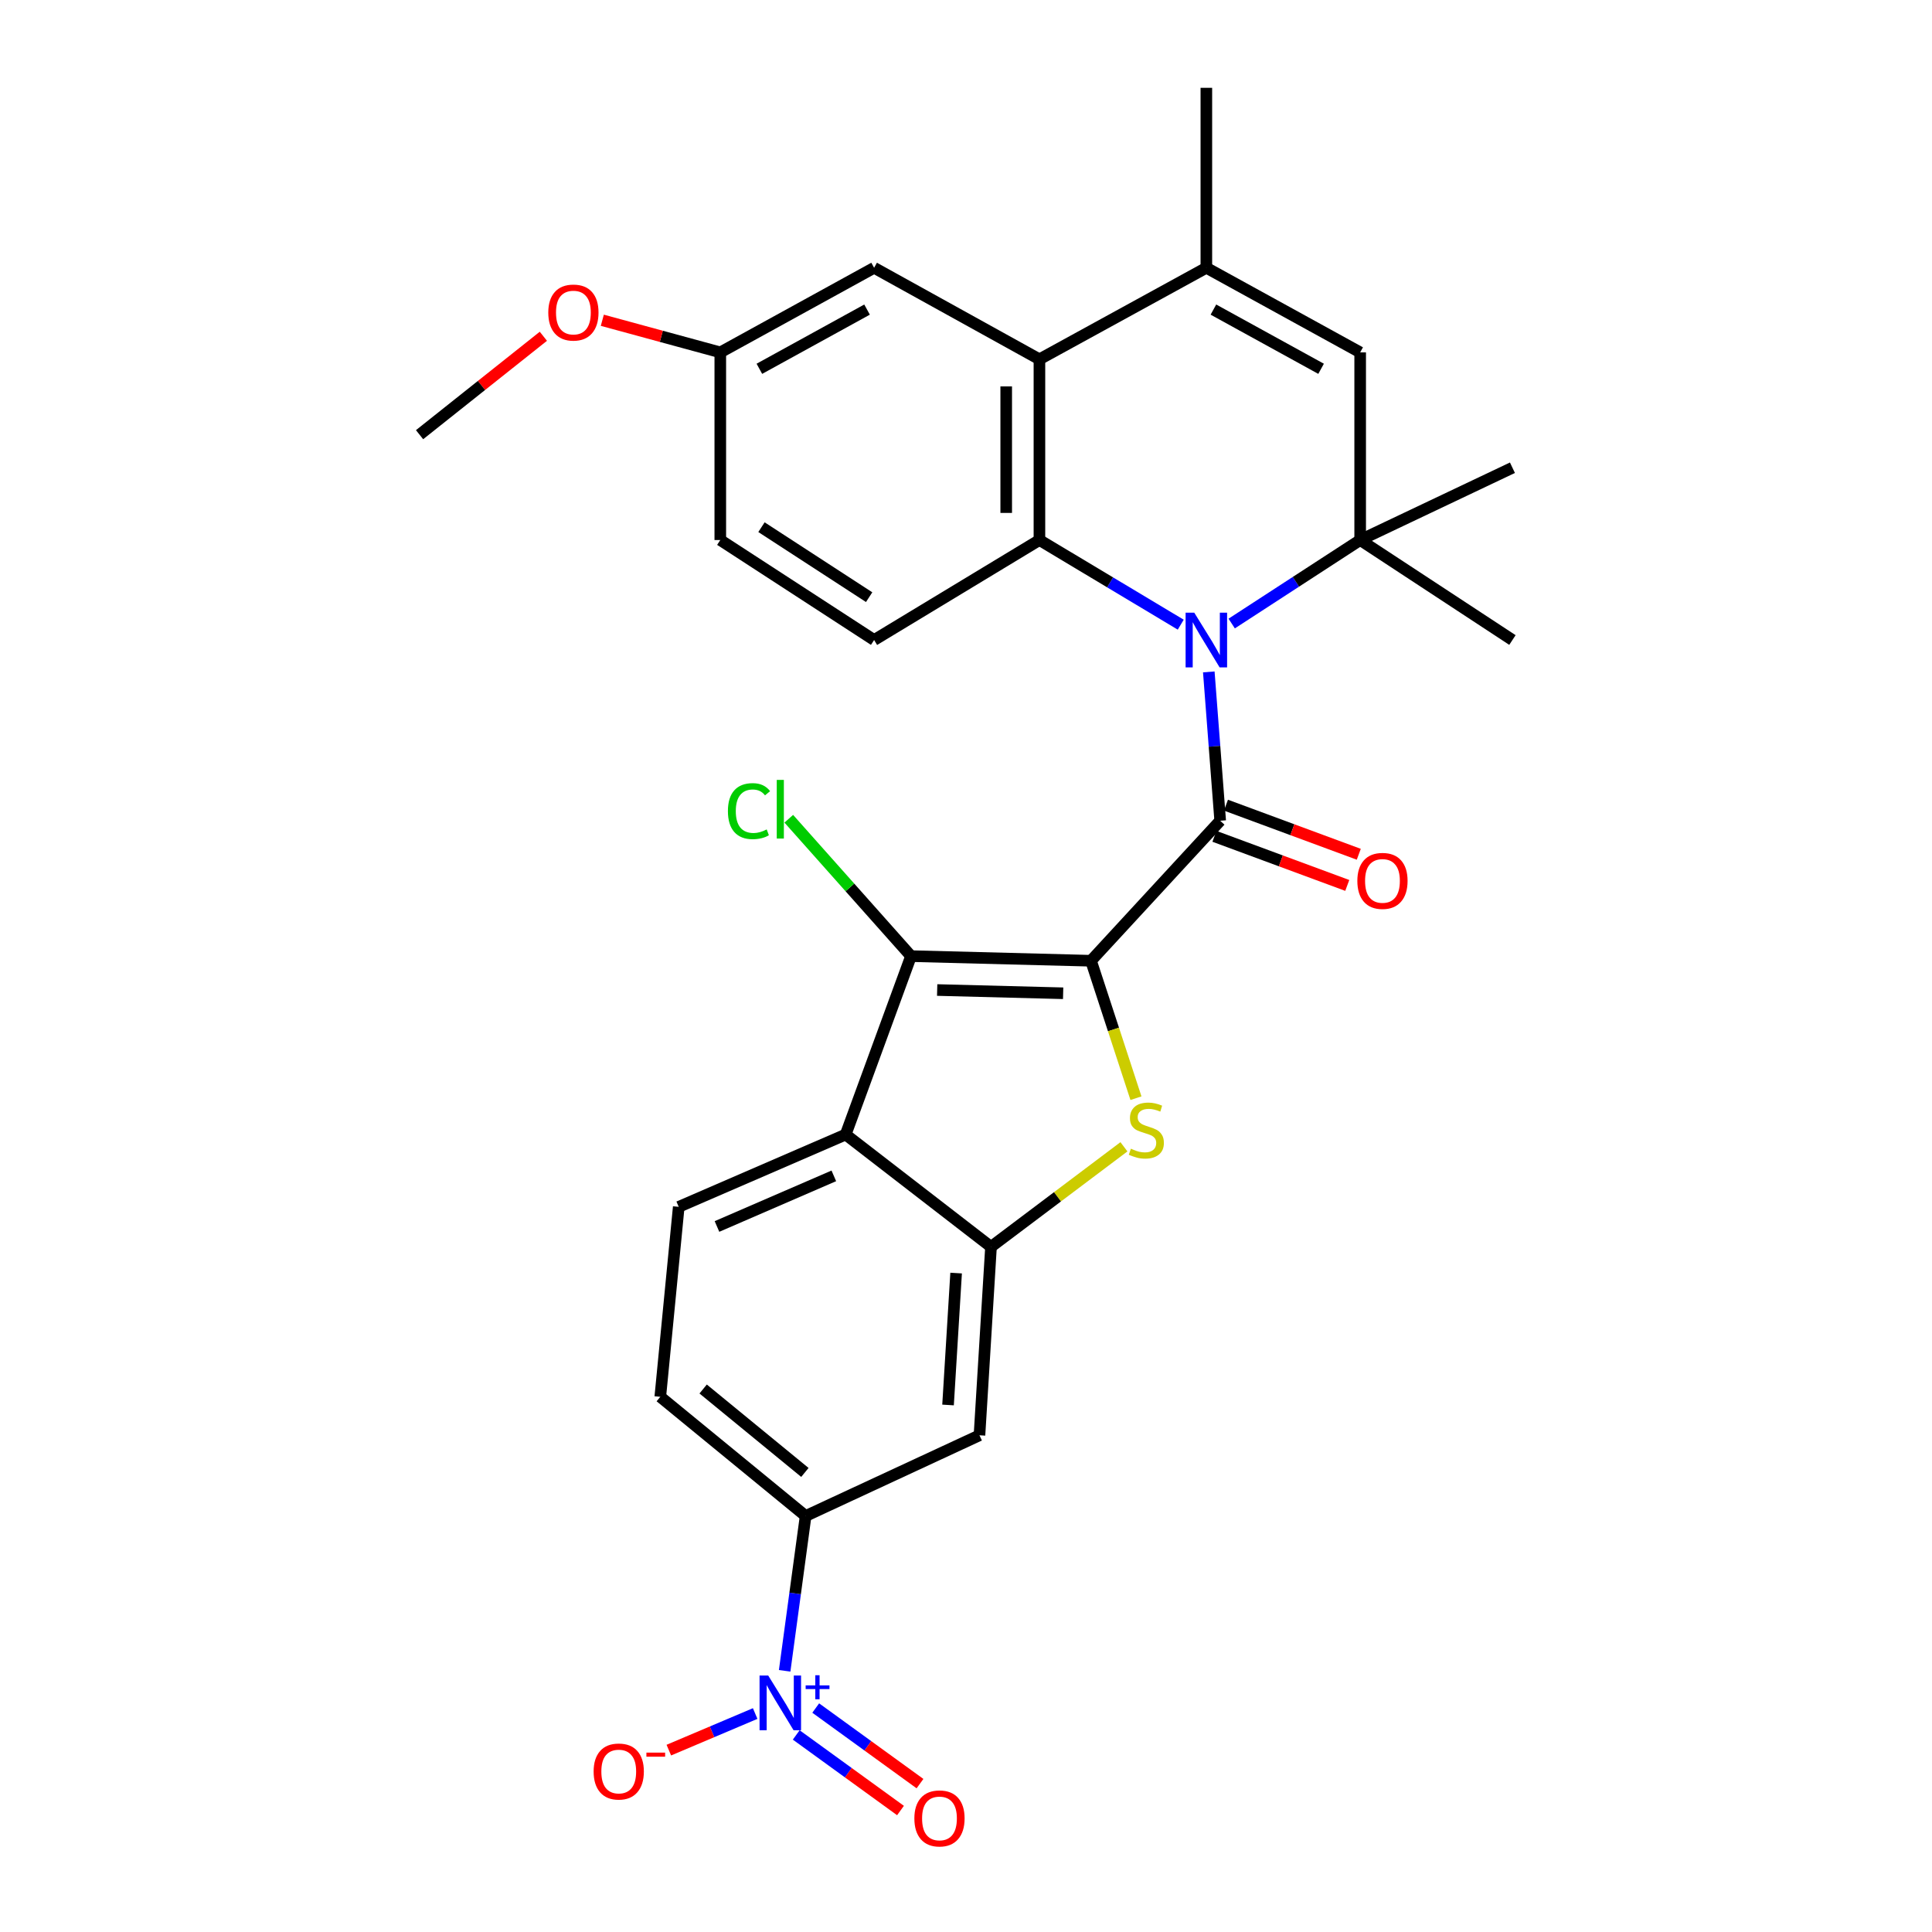 <?xml version='1.0' encoding='iso-8859-1'?>
<svg version='1.1' baseProfile='full'
              xmlns='http://www.w3.org/2000/svg'
                      xmlns:rdkit='http://www.rdkit.org/xml'
                      xmlns:xlink='http://www.w3.org/1999/xlink'
                  xml:space='preserve'
width='1000px' height='1000px' viewBox='0 0 1000 1000'>
<!-- END OF HEADER -->
<rect style='opacity:1.0;fill:#FFFFFF;stroke:none' width='1000' height='1000' x='0' y='0'> </rect>
<path class='bond-1' d='M 564.696,497.285 L 631.57,424.814' style='fill:none;fill-rule:evenodd;stroke:#000000;stroke-width:6px;stroke-linecap:butt;stroke-linejoin:miter;stroke-opacity:1' />
<path class='bond-2' d='M 564.696,497.285 L 576.333,532.855' style='fill:none;fill-rule:evenodd;stroke:#000000;stroke-width:6px;stroke-linecap:butt;stroke-linejoin:miter;stroke-opacity:1' />
<path class='bond-2' d='M 576.333,532.855 L 587.97,568.425' style='fill:none;fill-rule:evenodd;stroke:#CCCC00;stroke-width:6px;stroke-linecap:butt;stroke-linejoin:miter;stroke-opacity:1' />
<path class='bond-3' d='M 564.696,497.285 L 471.544,494.888' style='fill:none;fill-rule:evenodd;stroke:#000000;stroke-width:6px;stroke-linecap:butt;stroke-linejoin:miter;stroke-opacity:1' />
<path class='bond-3' d='M 550.281,514.113 L 485.075,512.435' style='fill:none;fill-rule:evenodd;stroke:#000000;stroke-width:6px;stroke-linecap:butt;stroke-linejoin:miter;stroke-opacity:1' />
<path class='bond-0' d='M 625.67,347.776 L 628.62,386.295' style='fill:none;fill-rule:evenodd;stroke:#0000FF;stroke-width:6px;stroke-linecap:butt;stroke-linejoin:miter;stroke-opacity:1' />
<path class='bond-0' d='M 628.62,386.295 L 631.57,424.814' style='fill:none;fill-rule:evenodd;stroke:#000000;stroke-width:6px;stroke-linecap:butt;stroke-linejoin:miter;stroke-opacity:1' />
<path class='bond-4' d='M 611.148,323.329 L 574.578,301.423' style='fill:none;fill-rule:evenodd;stroke:#0000FF;stroke-width:6px;stroke-linecap:butt;stroke-linejoin:miter;stroke-opacity:1' />
<path class='bond-4' d='M 574.578,301.423 L 538.008,279.518' style='fill:none;fill-rule:evenodd;stroke:#000000;stroke-width:6px;stroke-linecap:butt;stroke-linejoin:miter;stroke-opacity:1' />
<path class='bond-5' d='M 637.52,322.746 L 670.771,301.132' style='fill:none;fill-rule:evenodd;stroke:#0000FF;stroke-width:6px;stroke-linecap:butt;stroke-linejoin:miter;stroke-opacity:1' />
<path class='bond-5' d='M 670.771,301.132 L 704.022,279.518' style='fill:none;fill-rule:evenodd;stroke:#000000;stroke-width:6px;stroke-linecap:butt;stroke-linejoin:miter;stroke-opacity:1' />
<path class='bond-16' d='M 628.589,432.877 L 662.965,445.587' style='fill:none;fill-rule:evenodd;stroke:#000000;stroke-width:6px;stroke-linecap:butt;stroke-linejoin:miter;stroke-opacity:1' />
<path class='bond-16' d='M 662.965,445.587 L 697.341,458.297' style='fill:none;fill-rule:evenodd;stroke:#FF0000;stroke-width:6px;stroke-linecap:butt;stroke-linejoin:miter;stroke-opacity:1' />
<path class='bond-16' d='M 634.551,416.75 L 668.927,429.46' style='fill:none;fill-rule:evenodd;stroke:#000000;stroke-width:6px;stroke-linecap:butt;stroke-linejoin:miter;stroke-opacity:1' />
<path class='bond-16' d='M 668.927,429.46 L 703.303,442.17' style='fill:none;fill-rule:evenodd;stroke:#FF0000;stroke-width:6px;stroke-linecap:butt;stroke-linejoin:miter;stroke-opacity:1' />
<path class='bond-6' d='M 581.747,593.576 L 547.345,619.468' style='fill:none;fill-rule:evenodd;stroke:#CCCC00;stroke-width:6px;stroke-linecap:butt;stroke-linejoin:miter;stroke-opacity:1' />
<path class='bond-6' d='M 547.345,619.468 L 512.943,645.361' style='fill:none;fill-rule:evenodd;stroke:#000000;stroke-width:6px;stroke-linecap:butt;stroke-linejoin:miter;stroke-opacity:1' />
<path class='bond-7' d='M 471.544,494.888 L 437.711,587.237' style='fill:none;fill-rule:evenodd;stroke:#000000;stroke-width:6px;stroke-linecap:butt;stroke-linejoin:miter;stroke-opacity:1' />
<path class='bond-21' d='M 471.544,494.888 L 439.908,459.334' style='fill:none;fill-rule:evenodd;stroke:#000000;stroke-width:6px;stroke-linecap:butt;stroke-linejoin:miter;stroke-opacity:1' />
<path class='bond-21' d='M 439.908,459.334 L 408.272,423.781' style='fill:none;fill-rule:evenodd;stroke:#00CC00;stroke-width:6px;stroke-linecap:butt;stroke-linejoin:miter;stroke-opacity:1' />
<path class='bond-9' d='M 538.008,279.518 L 538.008,185.975' style='fill:none;fill-rule:evenodd;stroke:#000000;stroke-width:6px;stroke-linecap:butt;stroke-linejoin:miter;stroke-opacity:1' />
<path class='bond-9' d='M 520.814,265.486 L 520.814,200.006' style='fill:none;fill-rule:evenodd;stroke:#000000;stroke-width:6px;stroke-linecap:butt;stroke-linejoin:miter;stroke-opacity:1' />
<path class='bond-14' d='M 538.008,279.518 L 452.44,331.271' style='fill:none;fill-rule:evenodd;stroke:#000000;stroke-width:6px;stroke-linecap:butt;stroke-linejoin:miter;stroke-opacity:1' />
<path class='bond-11' d='M 704.022,279.518 L 704.022,182.393' style='fill:none;fill-rule:evenodd;stroke:#000000;stroke-width:6px;stroke-linecap:butt;stroke-linejoin:miter;stroke-opacity:1' />
<path class='bond-24' d='M 704.022,279.518 L 782.836,242.093' style='fill:none;fill-rule:evenodd;stroke:#000000;stroke-width:6px;stroke-linecap:butt;stroke-linejoin:miter;stroke-opacity:1' />
<path class='bond-25' d='M 704.022,279.518 L 782.836,331.271' style='fill:none;fill-rule:evenodd;stroke:#000000;stroke-width:6px;stroke-linecap:butt;stroke-linejoin:miter;stroke-opacity:1' />
<path class='bond-12' d='M 512.943,645.361 L 506.973,742.897' style='fill:none;fill-rule:evenodd;stroke:#000000;stroke-width:6px;stroke-linecap:butt;stroke-linejoin:miter;stroke-opacity:1' />
<path class='bond-12' d='M 494.886,658.941 L 490.707,727.216' style='fill:none;fill-rule:evenodd;stroke:#000000;stroke-width:6px;stroke-linecap:butt;stroke-linejoin:miter;stroke-opacity:1' />
<path class='bond-29' d='M 512.943,645.361 L 437.711,587.237' style='fill:none;fill-rule:evenodd;stroke:#000000;stroke-width:6px;stroke-linecap:butt;stroke-linejoin:miter;stroke-opacity:1' />
<path class='bond-15' d='M 437.711,587.237 L 351.313,624.662' style='fill:none;fill-rule:evenodd;stroke:#000000;stroke-width:6px;stroke-linecap:butt;stroke-linejoin:miter;stroke-opacity:1' />
<path class='bond-15' d='M 431.586,608.627 L 371.107,634.825' style='fill:none;fill-rule:evenodd;stroke:#000000;stroke-width:6px;stroke-linecap:butt;stroke-linejoin:miter;stroke-opacity:1' />
<path class='bond-8' d='M 406.136,864.81 L 411.565,824.744' style='fill:none;fill-rule:evenodd;stroke:#0000FF;stroke-width:6px;stroke-linecap:butt;stroke-linejoin:miter;stroke-opacity:1' />
<path class='bond-8' d='M 411.565,824.744 L 416.993,784.677' style='fill:none;fill-rule:evenodd;stroke:#000000;stroke-width:6px;stroke-linecap:butt;stroke-linejoin:miter;stroke-opacity:1' />
<path class='bond-17' d='M 390.877,886.924 L 368.531,896.393' style='fill:none;fill-rule:evenodd;stroke:#0000FF;stroke-width:6px;stroke-linecap:butt;stroke-linejoin:miter;stroke-opacity:1' />
<path class='bond-17' d='M 368.531,896.393 L 346.185,905.862' style='fill:none;fill-rule:evenodd;stroke:#FF0000;stroke-width:6px;stroke-linecap:butt;stroke-linejoin:miter;stroke-opacity:1' />
<path class='bond-18' d='M 412.126,898 L 439.11,917.561' style='fill:none;fill-rule:evenodd;stroke:#0000FF;stroke-width:6px;stroke-linecap:butt;stroke-linejoin:miter;stroke-opacity:1' />
<path class='bond-18' d='M 439.11,917.561 L 466.095,937.121' style='fill:none;fill-rule:evenodd;stroke:#FF0000;stroke-width:6px;stroke-linecap:butt;stroke-linejoin:miter;stroke-opacity:1' />
<path class='bond-18' d='M 422.217,884.079 L 449.201,903.64' style='fill:none;fill-rule:evenodd;stroke:#0000FF;stroke-width:6px;stroke-linecap:butt;stroke-linejoin:miter;stroke-opacity:1' />
<path class='bond-18' d='M 449.201,903.64 L 476.186,923.2' style='fill:none;fill-rule:evenodd;stroke:#FF0000;stroke-width:6px;stroke-linecap:butt;stroke-linejoin:miter;stroke-opacity:1' />
<path class='bond-19' d='M 538.008,185.975 L 452.44,138.606' style='fill:none;fill-rule:evenodd;stroke:#000000;stroke-width:6px;stroke-linecap:butt;stroke-linejoin:miter;stroke-opacity:1' />
<path class='bond-31' d='M 538.008,185.975 L 624.406,138.606' style='fill:none;fill-rule:evenodd;stroke:#000000;stroke-width:6px;stroke-linecap:butt;stroke-linejoin:miter;stroke-opacity:1' />
<path class='bond-10' d='M 624.406,138.606 L 704.022,182.393' style='fill:none;fill-rule:evenodd;stroke:#000000;stroke-width:6px;stroke-linecap:butt;stroke-linejoin:miter;stroke-opacity:1' />
<path class='bond-10' d='M 628.063,160.24 L 683.794,190.89' style='fill:none;fill-rule:evenodd;stroke:#000000;stroke-width:6px;stroke-linecap:butt;stroke-linejoin:miter;stroke-opacity:1' />
<path class='bond-26' d='M 624.406,138.606 L 624.406,45.455' style='fill:none;fill-rule:evenodd;stroke:#000000;stroke-width:6px;stroke-linecap:butt;stroke-linejoin:miter;stroke-opacity:1' />
<path class='bond-13' d='M 506.973,742.897 L 416.993,784.677' style='fill:none;fill-rule:evenodd;stroke:#000000;stroke-width:6px;stroke-linecap:butt;stroke-linejoin:miter;stroke-opacity:1' />
<path class='bond-30' d='M 416.993,784.677 L 341.761,722.99' style='fill:none;fill-rule:evenodd;stroke:#000000;stroke-width:6px;stroke-linecap:butt;stroke-linejoin:miter;stroke-opacity:1' />
<path class='bond-30' d='M 416.61,762.129 L 363.948,718.948' style='fill:none;fill-rule:evenodd;stroke:#000000;stroke-width:6px;stroke-linecap:butt;stroke-linejoin:miter;stroke-opacity:1' />
<path class='bond-23' d='M 452.44,331.271 L 372.824,279.518' style='fill:none;fill-rule:evenodd;stroke:#000000;stroke-width:6px;stroke-linecap:butt;stroke-linejoin:miter;stroke-opacity:1' />
<path class='bond-23' d='M 449.869,309.092 L 394.137,272.865' style='fill:none;fill-rule:evenodd;stroke:#000000;stroke-width:6px;stroke-linecap:butt;stroke-linejoin:miter;stroke-opacity:1' />
<path class='bond-20' d='M 351.313,624.662 L 341.761,722.99' style='fill:none;fill-rule:evenodd;stroke:#000000;stroke-width:6px;stroke-linecap:butt;stroke-linejoin:miter;stroke-opacity:1' />
<path class='bond-32' d='M 452.44,138.606 L 372.824,182.393' style='fill:none;fill-rule:evenodd;stroke:#000000;stroke-width:6px;stroke-linecap:butt;stroke-linejoin:miter;stroke-opacity:1' />
<path class='bond-32' d='M 448.784,160.24 L 393.052,190.89' style='fill:none;fill-rule:evenodd;stroke:#000000;stroke-width:6px;stroke-linecap:butt;stroke-linejoin:miter;stroke-opacity:1' />
<path class='bond-22' d='M 372.824,182.393 L 372.824,279.518' style='fill:none;fill-rule:evenodd;stroke:#000000;stroke-width:6px;stroke-linecap:butt;stroke-linejoin:miter;stroke-opacity:1' />
<path class='bond-27' d='M 372.824,182.393 L 342.292,174.081' style='fill:none;fill-rule:evenodd;stroke:#000000;stroke-width:6px;stroke-linecap:butt;stroke-linejoin:miter;stroke-opacity:1' />
<path class='bond-27' d='M 342.292,174.081 L 311.76,165.769' style='fill:none;fill-rule:evenodd;stroke:#FF0000;stroke-width:6px;stroke-linecap:butt;stroke-linejoin:miter;stroke-opacity:1' />
<path class='bond-28' d='M 281.247,174.05 L 249.205,199.522' style='fill:none;fill-rule:evenodd;stroke:#FF0000;stroke-width:6px;stroke-linecap:butt;stroke-linejoin:miter;stroke-opacity:1' />
<path class='bond-28' d='M 249.205,199.522 L 217.164,224.995' style='fill:none;fill-rule:evenodd;stroke:#000000;stroke-width:6px;stroke-linecap:butt;stroke-linejoin:miter;stroke-opacity:1' />
<path  class='atom-1' d='M 618.146 317.111
L 627.426 332.111
Q 628.346 333.591, 629.826 336.271
Q 631.306 338.951, 631.386 339.111
L 631.386 317.111
L 635.146 317.111
L 635.146 345.431
L 631.266 345.431
L 621.306 329.031
Q 620.146 327.111, 618.906 324.911
Q 617.706 322.711, 617.346 322.031
L 617.346 345.431
L 613.666 345.431
L 613.666 317.111
L 618.146 317.111
' fill='#0000FF'/>
<path  class='atom-3' d='M 585.343 594.569
Q 585.663 594.689, 586.983 595.249
Q 588.303 595.809, 589.743 596.169
Q 591.223 596.489, 592.663 596.489
Q 595.343 596.489, 596.903 595.209
Q 598.463 593.889, 598.463 591.609
Q 598.463 590.049, 597.663 589.089
Q 596.903 588.129, 595.703 587.609
Q 594.503 587.089, 592.503 586.489
Q 589.983 585.729, 588.463 585.009
Q 586.983 584.289, 585.903 582.769
Q 584.863 581.249, 584.863 578.689
Q 584.863 575.129, 587.263 572.929
Q 589.703 570.729, 594.503 570.729
Q 597.783 570.729, 601.503 572.289
L 600.583 575.369
Q 597.183 573.969, 594.623 573.969
Q 591.863 573.969, 590.343 575.129
Q 588.823 576.249, 588.863 578.209
Q 588.863 579.729, 589.623 580.649
Q 590.423 581.569, 591.543 582.089
Q 592.703 582.609, 594.623 583.209
Q 597.183 584.009, 598.703 584.809
Q 600.223 585.609, 601.303 587.249
Q 602.423 588.849, 602.423 591.609
Q 602.423 595.529, 599.783 597.649
Q 597.183 599.729, 592.823 599.729
Q 590.303 599.729, 588.383 599.169
Q 586.503 598.649, 584.263 597.729
L 585.343 594.569
' fill='#CCCC00'/>
<path  class='atom-9' d='M 397.627 867.251
L 406.907 882.251
Q 407.827 883.731, 409.307 886.411
Q 410.787 889.091, 410.867 889.251
L 410.867 867.251
L 414.627 867.251
L 414.627 895.571
L 410.747 895.571
L 400.787 879.171
Q 399.627 877.251, 398.387 875.051
Q 397.187 872.851, 396.827 872.171
L 396.827 895.571
L 393.147 895.571
L 393.147 867.251
L 397.627 867.251
' fill='#0000FF'/>
<path  class='atom-9' d='M 417.003 872.356
L 421.993 872.356
L 421.993 867.102
L 424.211 867.102
L 424.211 872.356
L 429.332 872.356
L 429.332 874.256
L 424.211 874.256
L 424.211 879.536
L 421.993 879.536
L 421.993 874.256
L 417.003 874.256
L 417.003 872.356
' fill='#0000FF'/>
<path  class='atom-17' d='M 702.561 455.947
Q 702.561 449.147, 705.921 445.347
Q 709.281 441.547, 715.561 441.547
Q 721.841 441.547, 725.201 445.347
Q 728.561 449.147, 728.561 455.947
Q 728.561 462.827, 725.161 466.747
Q 721.761 470.627, 715.561 470.627
Q 709.321 470.627, 705.921 466.747
Q 702.561 462.867, 702.561 455.947
M 715.561 467.427
Q 719.881 467.427, 722.201 464.547
Q 724.561 461.627, 724.561 455.947
Q 724.561 450.387, 722.201 447.587
Q 719.881 444.747, 715.561 444.747
Q 711.241 444.747, 708.881 447.547
Q 706.561 450.347, 706.561 455.947
Q 706.561 461.667, 708.881 464.547
Q 711.241 467.427, 715.561 467.427
' fill='#FF0000'/>
<path  class='atom-18' d='M 307.259 916.929
Q 307.259 910.129, 310.619 906.329
Q 313.979 902.529, 320.259 902.529
Q 326.539 902.529, 329.899 906.329
Q 333.259 910.129, 333.259 916.929
Q 333.259 923.809, 329.859 927.729
Q 326.459 931.609, 320.259 931.609
Q 314.019 931.609, 310.619 927.729
Q 307.259 923.849, 307.259 916.929
M 320.259 928.409
Q 324.579 928.409, 326.899 925.529
Q 329.259 922.609, 329.259 916.929
Q 329.259 911.369, 326.899 908.569
Q 324.579 905.729, 320.259 905.729
Q 315.939 905.729, 313.579 908.529
Q 311.259 911.329, 311.259 916.929
Q 311.259 922.649, 313.579 925.529
Q 315.939 928.409, 320.259 928.409
' fill='#FF0000'/>
<path  class='atom-18' d='M 334.579 907.151
L 344.268 907.151
L 344.268 909.263
L 334.579 909.263
L 334.579 907.151
' fill='#FF0000'/>
<path  class='atom-19' d='M 473.274 941.21
Q 473.274 934.41, 476.634 930.61
Q 479.994 926.81, 486.274 926.81
Q 492.554 926.81, 495.914 930.61
Q 499.274 934.41, 499.274 941.21
Q 499.274 948.09, 495.874 952.01
Q 492.474 955.89, 486.274 955.89
Q 480.034 955.89, 476.634 952.01
Q 473.274 948.13, 473.274 941.21
M 486.274 952.69
Q 490.594 952.69, 492.914 949.81
Q 495.274 946.89, 495.274 941.21
Q 495.274 935.65, 492.914 932.85
Q 490.594 930.01, 486.274 930.01
Q 481.954 930.01, 479.594 932.81
Q 477.274 935.61, 477.274 941.21
Q 477.274 946.93, 479.594 949.81
Q 481.954 952.69, 486.274 952.69
' fill='#FF0000'/>
<path  class='atom-22' d='M 376.767 419.833
Q 376.767 412.793, 380.047 409.113
Q 383.367 405.393, 389.647 405.393
Q 395.487 405.393, 398.607 409.513
L 395.967 411.673
Q 393.687 408.673, 389.647 408.673
Q 385.367 408.673, 383.087 411.553
Q 380.847 414.393, 380.847 419.833
Q 380.847 425.433, 383.167 428.313
Q 385.527 431.193, 390.087 431.193
Q 393.207 431.193, 396.847 429.313
L 397.967 432.313
Q 396.487 433.273, 394.247 433.833
Q 392.007 434.393, 389.527 434.393
Q 383.367 434.393, 380.047 430.633
Q 376.767 426.873, 376.767 419.833
' fill='#00CC00'/>
<path  class='atom-22' d='M 402.047 403.673
L 405.727 403.673
L 405.727 434.033
L 402.047 434.033
L 402.047 403.673
' fill='#00CC00'/>
<path  class='atom-28' d='M 283.79 161.773
Q 283.79 154.973, 287.15 151.173
Q 290.51 147.373, 296.79 147.373
Q 303.07 147.373, 306.43 151.173
Q 309.79 154.973, 309.79 161.773
Q 309.79 168.653, 306.39 172.573
Q 302.99 176.453, 296.79 176.453
Q 290.55 176.453, 287.15 172.573
Q 283.79 168.693, 283.79 161.773
M 296.79 173.253
Q 301.11 173.253, 303.43 170.373
Q 305.79 167.453, 305.79 161.773
Q 305.79 156.213, 303.43 153.413
Q 301.11 150.573, 296.79 150.573
Q 292.47 150.573, 290.11 153.373
Q 287.79 156.173, 287.79 161.773
Q 287.79 167.493, 290.11 170.373
Q 292.47 173.253, 296.79 173.253
' fill='#FF0000'/>
</svg>
